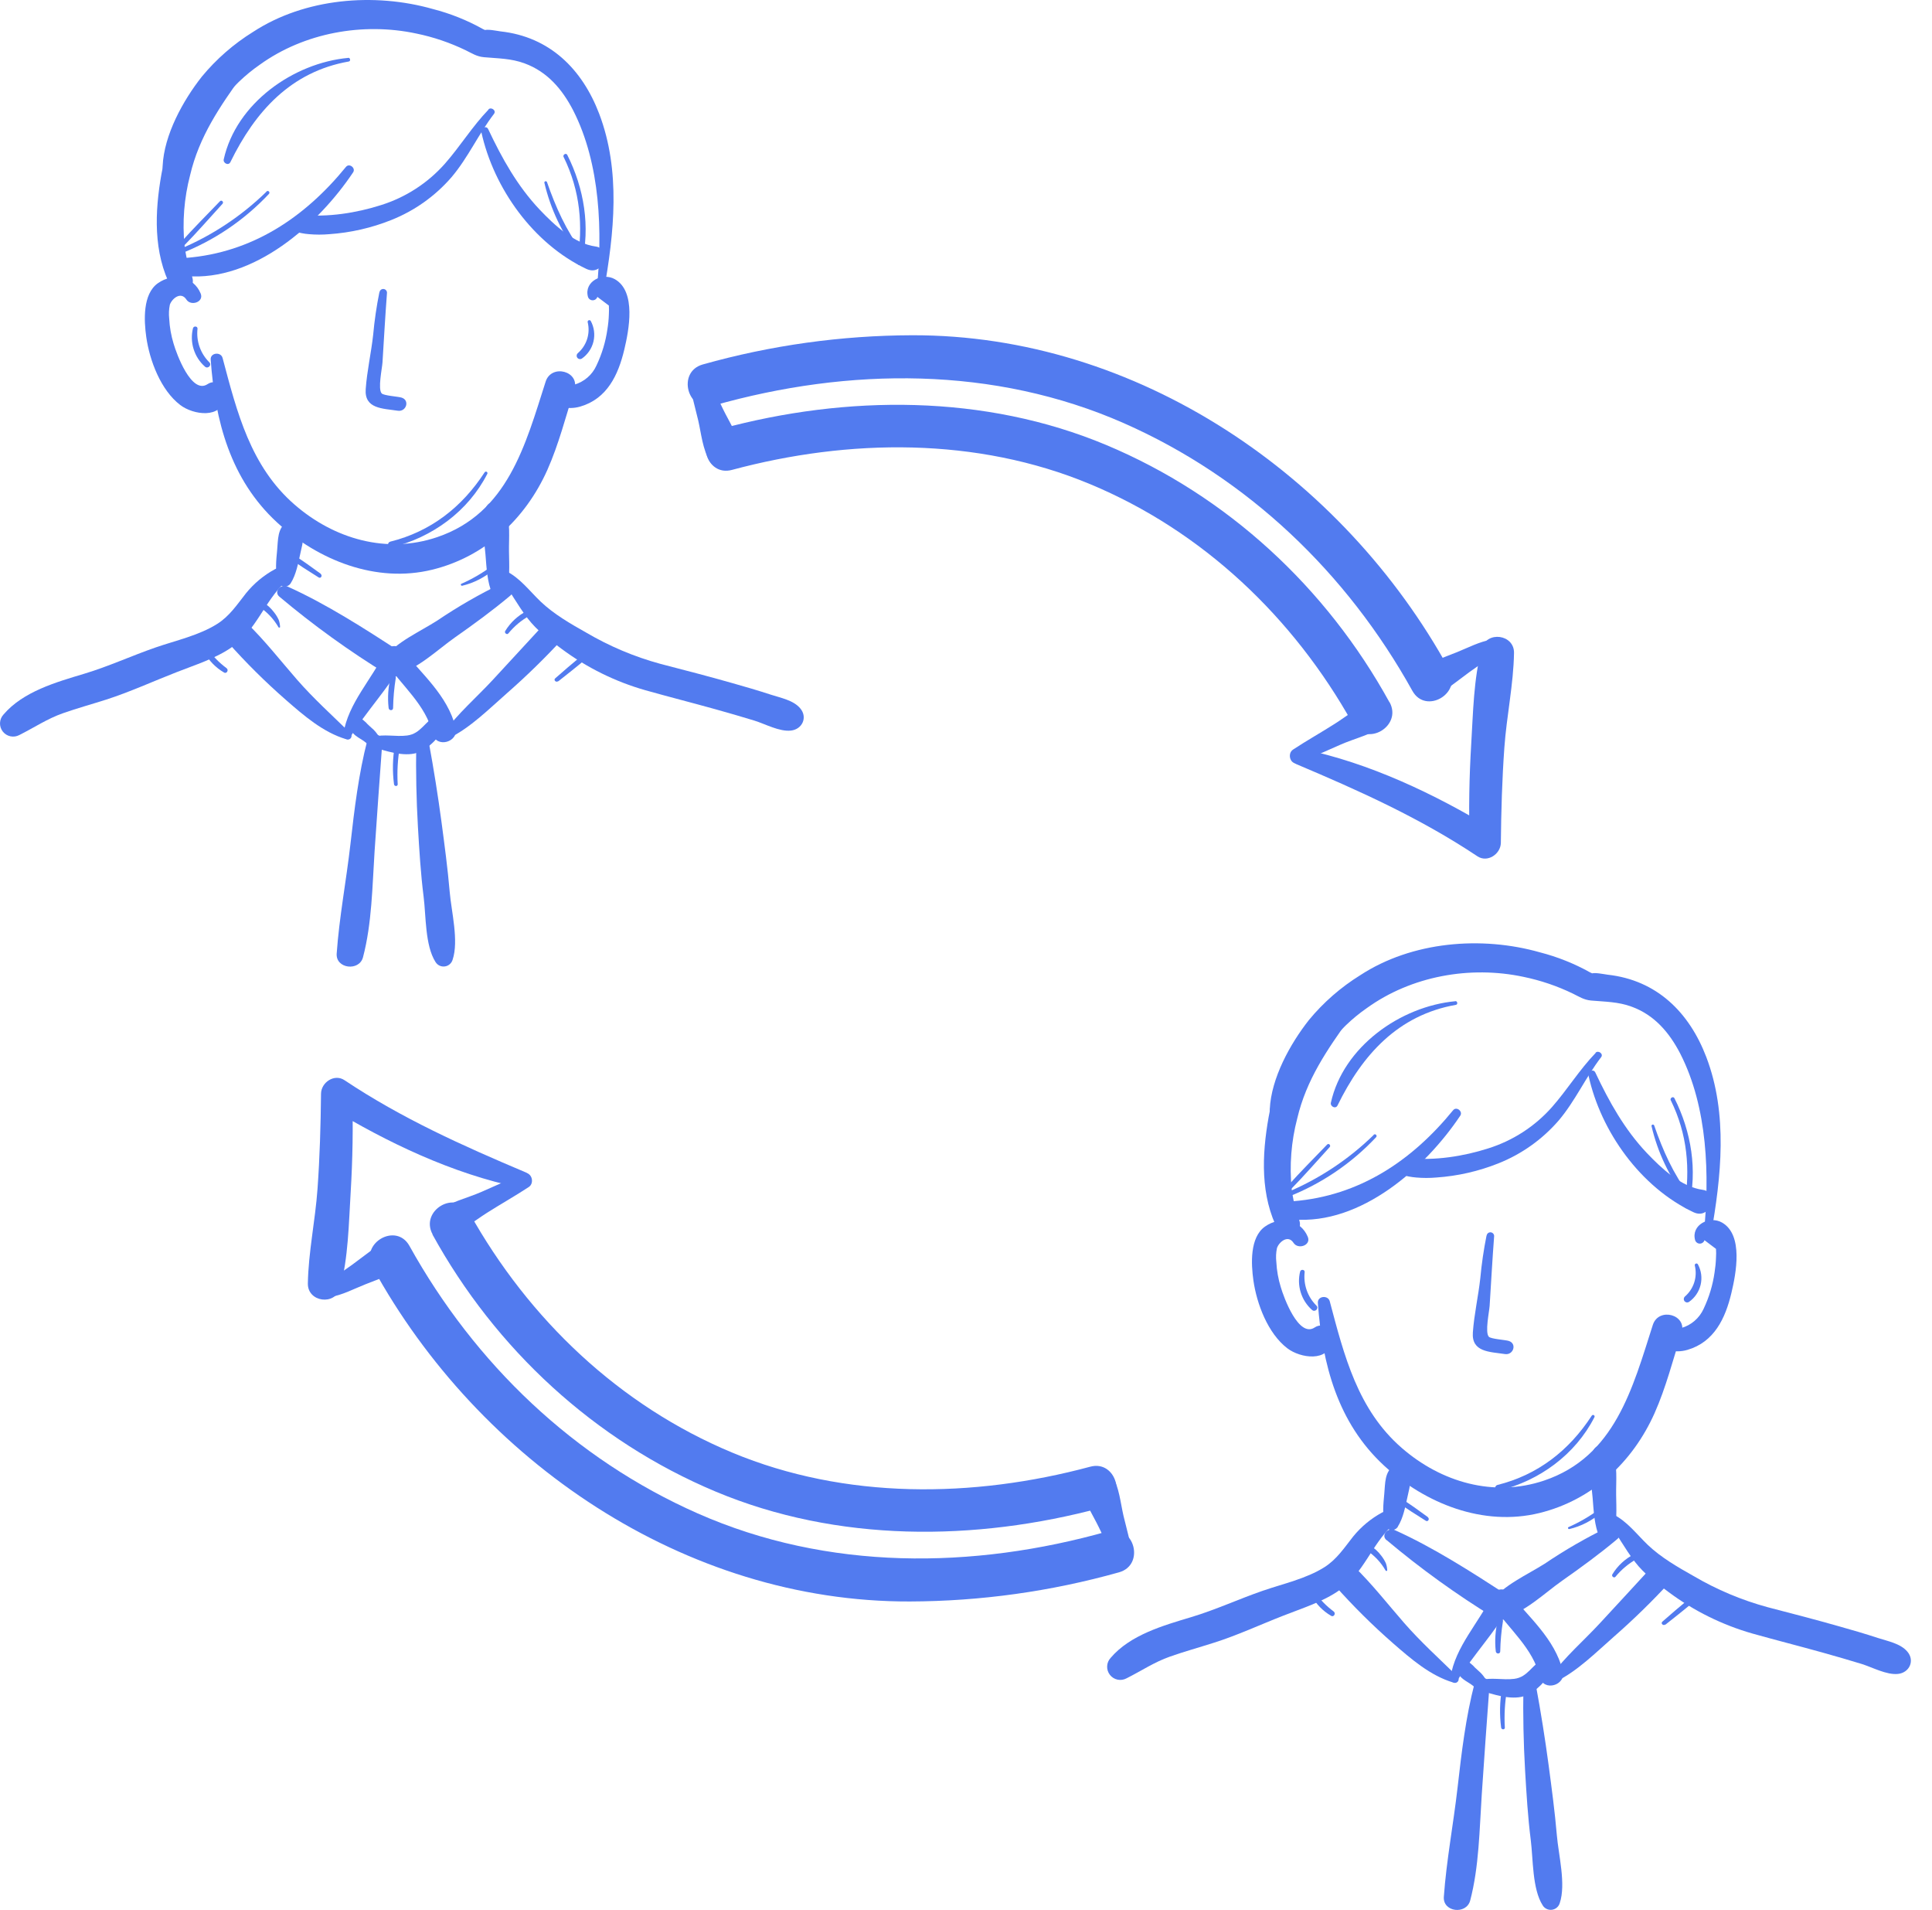 <?xml version="1.0" encoding="UTF-8"?> <svg xmlns="http://www.w3.org/2000/svg" width="86" height="85" viewBox="0 0 86 85" fill="none"> <path d="M24.233 8.138C24.505 9.3 25.022 10.391 25.75 11.336C25.823 11.431 25.991 11.303 25.916 11.207C25.197 10.257 24.739 9.224 24.349 8.105C24.344 8.091 24.334 8.079 24.32 8.072C24.306 8.065 24.29 8.063 24.275 8.067C24.26 8.072 24.248 8.081 24.239 8.094C24.232 8.108 24.229 8.123 24.232 8.138H24.233Z" fill="#527BEF"></path> <path d="M25.091 6.99C25.828 8.494 25.964 10.038 25.699 11.676C25.677 11.802 25.865 11.859 25.893 11.729C26.286 10.098 26.001 8.381 25.252 6.896C25.199 6.788 25.04 6.882 25.087 6.99H25.091Z" fill="#527BEF"></path> <path d="M11.862 8.53C10.74 9.625 9.421 10.496 7.974 11.099C7.868 11.144 7.944 11.326 8.052 11.285C9.539 10.701 10.878 9.794 11.971 8.63C11.978 8.622 11.984 8.614 11.988 8.605C11.992 8.595 11.993 8.585 11.993 8.575C11.993 8.565 11.991 8.555 11.987 8.546C11.983 8.537 11.978 8.528 11.97 8.521C11.963 8.514 11.955 8.508 11.945 8.505C11.936 8.501 11.926 8.499 11.916 8.499C11.906 8.499 11.896 8.501 11.886 8.505C11.877 8.509 11.869 8.515 11.862 8.522V8.53Z" fill="#527BEF"></path> <path d="M9.792 8.955C9.205 9.567 8.602 10.166 8.038 10.799C7.952 10.896 8.089 11.036 8.181 10.943C8.775 10.337 9.334 9.695 9.905 9.069C9.975 8.993 9.863 8.88 9.792 8.955Z" fill="#527BEF"></path> <path d="M12.467 27.892C12.462 27.788 12.442 27.686 12.407 27.588C12.353 27.47 12.285 27.358 12.204 27.256C12.059 27.059 11.874 26.895 11.662 26.773C11.632 26.756 11.596 26.751 11.562 26.759C11.528 26.768 11.499 26.79 11.482 26.82C11.464 26.851 11.459 26.886 11.468 26.92C11.477 26.954 11.499 26.983 11.529 27C11.888 27.232 12.185 27.546 12.397 27.916C12.414 27.945 12.472 27.936 12.467 27.898V27.892Z" fill="#527BEF"></path> <path d="M10.08 29.732C9.766 29.5 9.49 29.22 9.264 28.902C9.184 28.801 9.048 28.928 9.098 29.031C9.301 29.404 9.602 29.714 9.969 29.927C10.09 30.005 10.198 29.815 10.082 29.735L10.08 29.732Z" fill="#527BEF"></path> <path d="M22.628 28.19C22.892 27.867 23.216 27.597 23.582 27.395C23.718 27.317 23.599 27.12 23.461 27.186C23.06 27.388 22.723 27.698 22.49 28.082C22.437 28.165 22.565 28.268 22.628 28.19Z" fill="#527BEF"></path> <path d="M24.849 30.322C25.243 30.012 25.636 29.703 26.019 29.381C26.132 29.289 25.971 29.131 25.853 29.216C25.467 29.532 25.092 29.859 24.715 30.188C24.625 30.266 24.753 30.387 24.843 30.316L24.849 30.322Z" fill="#527BEF"></path> <path d="M17.498 31.509C17.506 31.058 17.546 30.609 17.619 30.165C17.639 30.022 17.434 29.956 17.395 30.103C17.279 30.562 17.246 31.038 17.299 31.509C17.31 31.633 17.498 31.64 17.498 31.509Z" fill="#527BEF"></path> <path d="M14.276 25.535C13.866 25.241 13.456 24.928 13.022 24.674C12.925 24.618 12.806 24.76 12.899 24.84C13.305 25.154 13.752 25.424 14.185 25.698C14.284 25.761 14.367 25.61 14.276 25.544V25.535Z" fill="#527BEF"></path> <path d="M20.574 26.068C21.099 25.943 21.585 25.692 21.991 25.338C22.064 25.273 21.965 25.14 21.883 25.2C21.465 25.509 21.014 25.771 20.538 25.98C20.486 26.003 20.523 26.079 20.574 26.068Z" fill="#527BEF"></path> <path d="M17.703 34.896C17.671 34.341 17.703 33.784 17.797 33.236C17.822 33.092 17.6 33.029 17.575 33.175C17.476 33.745 17.464 34.328 17.539 34.902C17.552 35.004 17.704 35.008 17.704 34.902L17.703 34.896Z" fill="#527BEF"></path> <path d="M21.571 21.023C20.565 22.57 19.175 23.657 17.369 24.106C17.353 24.111 17.337 24.119 17.324 24.129C17.31 24.139 17.299 24.152 17.291 24.167C17.282 24.182 17.277 24.198 17.274 24.215C17.272 24.232 17.273 24.249 17.278 24.266C17.282 24.282 17.29 24.297 17.3 24.311C17.311 24.325 17.324 24.336 17.339 24.344C17.354 24.353 17.37 24.358 17.387 24.36C17.404 24.363 17.421 24.361 17.437 24.357C19.236 23.922 20.841 22.754 21.69 21.091C21.699 21.075 21.702 21.057 21.697 21.039C21.692 21.021 21.68 21.007 21.665 20.997C21.649 20.988 21.63 20.986 21.612 20.991C21.595 20.996 21.58 21.007 21.571 21.023Z" fill="#527BEF"></path> <path d="M73.516 50.12C73.788 51.282 74.305 52.372 75.033 53.318C75.106 53.412 75.274 53.285 75.199 53.188C74.481 52.239 74.023 51.205 73.633 50.087C73.627 50.072 73.617 50.061 73.603 50.054C73.589 50.047 73.573 50.045 73.558 50.049C73.544 50.053 73.531 50.063 73.523 50.076C73.515 50.089 73.512 50.105 73.515 50.12H73.516Z" fill="#527BEF"></path> <path d="M74.375 48.972C75.111 50.475 75.248 52.02 74.982 53.658C74.96 53.784 75.148 53.84 75.176 53.711C75.569 52.08 75.284 50.362 74.536 48.877C74.483 48.769 74.323 48.864 74.37 48.972H74.375Z" fill="#527BEF"></path> <path d="M61.145 50.512C60.023 51.606 58.704 52.478 57.257 53.08C57.151 53.125 57.227 53.308 57.335 53.266C58.822 52.683 60.161 51.776 61.254 50.611C61.269 50.597 61.277 50.577 61.276 50.557C61.276 50.536 61.268 50.517 61.254 50.503C61.239 50.488 61.219 50.48 61.199 50.48C61.179 50.481 61.159 50.489 61.145 50.503V50.512Z" fill="#527BEF"></path> <path d="M59.075 50.937C58.488 51.549 57.885 52.148 57.321 52.78C57.235 52.878 57.373 53.017 57.464 52.925C58.058 52.319 58.617 51.677 59.188 51.051C59.258 50.975 59.147 50.862 59.075 50.937Z" fill="#527BEF"></path> <path d="M61.75 69.873C61.745 69.77 61.725 69.667 61.69 69.57C61.636 69.451 61.568 69.34 61.488 69.238C61.342 69.041 61.158 68.876 60.945 68.755C60.915 68.737 60.879 68.732 60.845 68.741C60.812 68.75 60.783 68.772 60.765 68.802C60.747 68.832 60.742 68.868 60.751 68.902C60.76 68.936 60.782 68.965 60.812 68.982C61.171 69.213 61.469 69.527 61.68 69.898C61.697 69.926 61.755 69.918 61.75 69.88V69.873Z" fill="#527BEF"></path> <path d="M59.362 71.713C59.048 71.481 58.773 71.201 58.546 70.884C58.466 70.782 58.33 70.91 58.38 71.013C58.583 71.386 58.884 71.696 59.251 71.909C59.372 71.987 59.48 71.796 59.364 71.717L59.362 71.713Z" fill="#527BEF"></path> <path d="M71.91 70.172C72.175 69.849 72.499 69.579 72.864 69.377C73 69.299 72.881 69.102 72.743 69.168C72.342 69.37 72.005 69.68 71.772 70.064C71.719 70.147 71.847 70.25 71.91 70.172Z" fill="#527BEF"></path> <path d="M74.133 72.304C74.526 71.994 74.919 71.685 75.302 71.363C75.415 71.27 75.254 71.113 75.137 71.197C74.75 71.514 74.375 71.841 73.998 72.17C73.909 72.248 74.036 72.369 74.126 72.297L74.133 72.304Z" fill="#527BEF"></path> <path d="M66.781 73.49C66.79 73.04 66.83 72.591 66.902 72.146C66.922 72.004 66.718 71.937 66.678 72.085C66.562 72.544 66.53 73.02 66.582 73.49C66.593 73.615 66.781 73.622 66.781 73.49Z" fill="#527BEF"></path> <path d="M63.559 67.517C63.149 67.223 62.739 66.91 62.305 66.656C62.209 66.599 62.089 66.742 62.182 66.822C62.589 67.135 63.035 67.406 63.468 67.68C63.568 67.743 63.651 67.592 63.559 67.525V67.517Z" fill="#527BEF"></path> <path d="M69.857 68.049C70.382 67.925 70.868 67.674 71.274 67.319C71.347 67.255 71.248 67.122 71.166 67.182C70.748 67.491 70.297 67.752 69.821 67.962C69.769 67.985 69.806 68.061 69.857 68.049Z" fill="#527BEF"></path> <path d="M66.985 76.877C66.953 76.322 66.985 75.766 67.08 75.218C67.105 75.074 66.882 75.01 66.857 75.156C66.758 75.727 66.746 76.31 66.821 76.884C66.834 76.985 66.987 76.99 66.987 76.884L66.985 76.877Z" fill="#527BEF"></path> <path d="M70.853 63.005C69.847 64.552 68.457 65.638 66.651 66.088C66.618 66.097 66.59 66.119 66.573 66.149C66.556 66.179 66.551 66.214 66.56 66.247C66.569 66.281 66.591 66.309 66.621 66.326C66.651 66.343 66.686 66.348 66.719 66.339C68.518 65.904 70.123 64.736 70.972 63.073C70.977 63.065 70.98 63.056 70.981 63.047C70.982 63.039 70.981 63.029 70.979 63.021C70.977 63.012 70.972 63.004 70.967 62.997C70.961 62.99 70.954 62.984 70.947 62.979C70.939 62.975 70.93 62.972 70.921 62.971C70.912 62.97 70.903 62.97 70.894 62.973C70.886 62.975 70.878 62.979 70.871 62.985C70.863 62.99 70.857 62.997 70.853 63.005Z" fill="#527BEF"></path> <path d="M15.503 2.576C13.057 2.802 10.513 4.597 9.959 7.093C9.922 7.259 10.169 7.388 10.254 7.217C11.354 4.967 12.944 3.192 15.526 2.737C15.617 2.722 15.597 2.571 15.503 2.571V2.576Z" fill="#527BEF"></path> <path d="M8.593 14.598C8.515 14.906 8.523 15.229 8.617 15.532C8.71 15.835 8.885 16.107 9.123 16.317C9.254 16.433 9.443 16.249 9.317 16.123C9.122 15.93 8.974 15.695 8.883 15.437C8.792 15.178 8.761 14.902 8.792 14.63C8.802 14.515 8.626 14.494 8.593 14.603V14.598Z" fill="#527BEF"></path> <path d="M26.16 14.339C26.221 14.589 26.212 14.851 26.133 15.096C26.053 15.341 25.908 15.558 25.712 15.725C25.686 15.751 25.671 15.785 25.668 15.822C25.666 15.858 25.677 15.895 25.699 15.924C25.722 15.953 25.754 15.973 25.79 15.98C25.826 15.987 25.863 15.981 25.895 15.962C26.157 15.781 26.343 15.51 26.417 15.2C26.491 14.89 26.448 14.563 26.296 14.283C26.287 14.268 26.272 14.257 26.256 14.252C26.239 14.246 26.22 14.247 26.204 14.254C26.188 14.26 26.174 14.273 26.166 14.288C26.158 14.304 26.156 14.322 26.16 14.339Z" fill="#527BEF"></path> <path d="M16.888 13.005C16.761 13.631 16.669 14.263 16.611 14.899C16.523 15.702 16.335 16.517 16.279 17.318C16.216 18.197 17.029 18.177 17.709 18.279C18.086 18.335 18.253 17.811 17.875 17.695C17.721 17.646 17.089 17.61 16.991 17.509C16.81 17.321 17.009 16.392 17.026 16.13C17.09 15.103 17.147 14.077 17.225 13.05C17.231 13.006 17.219 12.961 17.192 12.926C17.165 12.891 17.125 12.868 17.081 12.862C17.037 12.856 16.993 12.868 16.957 12.895C16.922 12.921 16.899 12.961 16.893 13.005H16.888Z" fill="#527BEF"></path> <path d="M64.786 44.558C62.34 44.784 59.796 46.581 59.242 49.075C59.205 49.241 59.453 49.37 59.537 49.199C60.638 46.949 62.227 45.174 64.809 44.719C64.9 44.704 64.88 44.553 64.786 44.553V44.558Z" fill="#527BEF"></path> <path d="M57.876 56.58C57.797 56.888 57.805 57.211 57.899 57.514C57.992 57.817 58.167 58.089 58.405 58.299C58.536 58.415 58.725 58.231 58.599 58.105C58.404 57.912 58.256 57.677 58.165 57.419C58.075 57.16 58.044 56.884 58.075 56.612C58.085 56.497 57.909 56.476 57.876 56.585V56.58Z" fill="#527BEF"></path> <path d="M75.442 56.321C75.503 56.571 75.494 56.833 75.415 57.077C75.336 57.322 75.19 57.54 74.994 57.707C74.968 57.733 74.953 57.767 74.951 57.803C74.948 57.84 74.959 57.876 74.981 57.905C75.004 57.934 75.036 57.954 75.072 57.961C75.108 57.968 75.145 57.962 75.177 57.944C75.439 57.763 75.625 57.491 75.7 57.181C75.774 56.871 75.731 56.545 75.578 56.265C75.569 56.25 75.555 56.238 75.538 56.233C75.521 56.228 75.503 56.228 75.486 56.235C75.47 56.242 75.457 56.254 75.448 56.27C75.44 56.286 75.438 56.304 75.442 56.321Z" fill="#527BEF"></path> <path d="M66.171 54.987C66.045 55.613 65.952 56.245 65.894 56.88C65.806 57.684 65.618 58.498 65.562 59.3C65.499 60.179 66.312 60.159 66.992 60.261C67.369 60.317 67.537 59.793 67.158 59.676C67.004 59.628 66.37 59.592 66.274 59.491C66.093 59.303 66.292 58.374 66.309 58.112C66.374 57.084 66.43 56.059 66.508 55.032C66.511 55.01 66.509 54.988 66.504 54.967C66.498 54.945 66.488 54.925 66.475 54.908C66.462 54.891 66.445 54.876 66.426 54.865C66.407 54.854 66.386 54.846 66.364 54.843C66.343 54.841 66.32 54.842 66.299 54.848C66.278 54.853 66.258 54.863 66.24 54.876C66.223 54.89 66.208 54.906 66.197 54.925C66.186 54.944 66.179 54.965 66.176 54.987H66.171Z" fill="#527BEF"></path> <path d="M64.509 29.793C59.78 21.164 50.612 14.89 40.598 14.92C37.448 14.929 34.314 15.366 31.282 16.22C30.108 16.551 30.607 18.377 31.78 18.045C37.785 16.344 44.254 16.289 50.033 18.836C55.542 21.267 59.958 25.502 62.87 30.745C63.464 31.814 65.097 30.86 64.509 29.788V29.793Z" fill="#527BEF"></path> <path d="M61.849 31.252C59.042 26.149 54.63 22.06 49.238 19.802C43.829 17.539 37.701 17.57 32.086 19.087C30.907 19.404 31.407 21.234 32.584 20.912C37.797 19.512 43.482 19.447 48.513 21.541C53.544 23.635 57.575 27.478 60.215 32.206C60.811 33.273 62.442 32.319 61.853 31.247L61.849 31.252Z" fill="#527BEF"></path> <path d="M30.738 16.95C30.752 17.552 30.946 18.128 31.08 18.71C31.215 19.293 31.274 19.989 31.593 20.52C31.946 21.11 33.048 20.912 32.975 20.145C32.914 19.512 32.587 18.984 32.297 18.43C32.006 17.875 31.782 17.268 31.425 16.77C31.226 16.49 30.73 16.566 30.738 16.956V16.95Z" fill="#527BEF"></path> <path d="M57.682 33.998C60.503 35.189 63.211 36.406 65.765 38.108C66.213 38.407 66.802 38.008 66.808 37.509C66.823 36.095 66.863 34.688 66.964 33.273C67.066 31.857 67.371 30.452 67.394 29.058C67.407 28.228 66.173 28.062 65.957 28.864C65.594 30.206 65.574 31.726 65.489 33.11C65.401 34.575 65.373 36.041 65.421 37.509L66.465 36.91C63.86 35.335 60.959 33.951 57.972 33.334C57.592 33.255 57.282 33.832 57.689 33.998H57.682Z" fill="#527BEF"></path> <path d="M57.806 33.946C58.429 33.696 59.038 33.417 59.654 33.147C60.318 32.853 61.081 32.69 61.672 32.256C62.181 31.881 61.909 30.907 61.204 31.147C60.54 31.374 60.014 31.831 59.423 32.207C58.806 32.601 58.169 32.956 57.558 33.359C57.273 33.547 57.449 34.089 57.806 33.946Z" fill="#527BEF"></path> <path d="M66.421 28.462C65.866 28.545 65.342 28.831 64.824 29.036C64.307 29.242 63.777 29.438 63.263 29.66C62.397 30.037 63.208 31.494 64.011 30.941C64.491 30.609 64.949 30.248 65.42 29.902C65.848 29.589 66.331 29.312 66.678 28.907C66.717 28.865 66.741 28.812 66.747 28.755C66.753 28.698 66.741 28.641 66.712 28.591C66.684 28.542 66.64 28.503 66.587 28.48C66.535 28.458 66.476 28.453 66.421 28.465V28.462Z" fill="#527BEF"></path> <path d="M16.586 56.399C21.316 65.028 30.483 71.302 40.498 71.272C43.647 71.263 46.781 70.826 49.813 69.974C50.986 69.642 50.489 67.817 49.316 68.149C43.31 69.848 36.842 69.905 31.063 67.356C25.554 64.925 21.138 60.69 18.226 55.447C17.632 54.378 15.999 55.332 16.586 56.404V56.399Z" fill="#527BEF"></path> <path d="M19.246 54.932C22.054 60.036 26.466 64.123 31.857 66.382C37.273 68.65 43.4 68.61 49.025 67.1C50.203 66.785 49.702 64.953 48.527 65.275C43.314 66.675 37.627 66.742 32.597 64.648C27.568 62.554 23.537 58.709 20.897 53.983C20.302 52.914 18.669 53.868 19.26 54.941L19.246 54.932Z" fill="#527BEF"></path> <path d="M50.357 69.234C50.344 68.632 50.15 68.056 50.014 67.474C49.878 66.891 49.82 66.189 49.508 65.663C49.154 65.074 48.053 65.273 48.126 66.038C48.187 66.672 48.514 67.2 48.804 67.754C49.095 68.308 49.319 68.916 49.675 69.413C49.874 69.696 50.371 69.618 50.362 69.228L50.357 69.234Z" fill="#527BEF"></path> <path d="M23.416 52.181C20.596 50.99 17.886 49.775 15.334 48.072C14.884 47.772 14.297 48.17 14.29 48.672C14.275 50.084 14.235 51.492 14.134 52.908C14.033 54.323 13.727 55.729 13.704 57.123C13.691 57.952 14.924 58.118 15.141 57.317C15.505 55.974 15.524 54.453 15.609 53.071C15.697 51.604 15.725 50.138 15.677 48.672L14.633 49.269C17.239 50.849 20.134 52.233 23.133 52.855C23.513 52.933 23.823 52.357 23.416 52.181Z" fill="#527BEF"></path> <path d="M23.291 52.239C22.667 52.488 22.058 52.769 21.442 53.039C20.779 53.331 20.015 53.494 19.425 53.928C18.915 54.305 19.188 55.278 19.893 55.038C20.556 54.81 21.082 54.353 21.673 53.978C22.291 53.585 22.928 53.228 23.538 52.827C23.824 52.638 23.648 52.095 23.291 52.239Z" fill="#527BEF"></path> <path d="M14.674 57.727C15.23 57.644 15.752 57.358 16.272 57.154C16.791 56.95 17.319 56.753 17.833 56.529C18.699 56.152 17.886 54.703 17.085 55.248C16.605 55.579 16.146 55.943 15.676 56.286C15.248 56.602 14.765 56.879 14.417 57.282C14.378 57.324 14.354 57.377 14.347 57.434C14.341 57.491 14.353 57.548 14.382 57.598C14.411 57.647 14.455 57.686 14.507 57.709C14.56 57.731 14.618 57.736 14.674 57.723V57.727Z" fill="#527BEF"></path> <path d="M12.436 26.554C13.948 27.826 15.553 28.983 17.238 30.015C17.877 30.412 18.449 29.416 17.824 29.012C16.226 27.976 14.528 26.879 12.788 26.098C12.512 25.975 12.165 26.32 12.436 26.554Z" fill="#527BEF"></path> <path d="M22.31 25.977C21.327 26.453 20.379 26.999 19.474 27.611C18.688 28.117 17.649 28.56 17.078 29.307C16.799 29.67 17.257 30.093 17.622 30.015C18.552 29.818 19.484 28.905 20.254 28.366C21.094 27.777 21.932 27.166 22.717 26.506C23.03 26.242 22.63 25.831 22.308 25.977H22.31Z" fill="#527BEF"></path> <path d="M15.591 32.803C16.321 31.642 17.279 30.636 17.959 29.448H17.151C17.866 30.505 18.966 31.366 19.26 32.654C19.411 33.318 20.446 33.035 20.28 32.373C19.922 30.945 18.767 29.991 17.881 28.889C17.831 28.839 17.77 28.801 17.702 28.778C17.635 28.755 17.564 28.748 17.493 28.757C17.423 28.766 17.355 28.791 17.296 28.829C17.237 28.869 17.187 28.921 17.151 28.982C16.567 30.226 15.492 31.288 15.281 32.679C15.27 32.718 15.273 32.759 15.291 32.796C15.308 32.833 15.339 32.861 15.376 32.877C15.413 32.893 15.455 32.894 15.494 32.881C15.532 32.868 15.564 32.842 15.584 32.806L15.591 32.803Z" fill="#527BEF"></path> <path d="M19.973 32.858C20.927 32.398 21.775 31.544 22.565 30.852C23.437 30.087 24.268 29.276 25.054 28.422C25.509 27.925 24.77 27.183 24.312 27.681C23.527 28.537 22.737 29.388 21.951 30.241C21.227 31.026 20.365 31.763 19.742 32.631C19.638 32.778 19.835 32.923 19.97 32.858H19.973Z" fill="#527BEF"></path> <path d="M15.58 32.614C14.785 31.834 13.963 31.096 13.228 30.254C12.493 29.413 11.783 28.497 10.975 27.717C10.414 27.175 9.614 27.991 10.126 28.567C10.936 29.481 11.804 30.343 12.724 31.147C13.525 31.846 14.383 32.594 15.414 32.899C15.451 32.916 15.494 32.919 15.533 32.906C15.572 32.894 15.605 32.867 15.626 32.832C15.646 32.796 15.653 32.754 15.645 32.714C15.636 32.674 15.613 32.638 15.58 32.614Z" fill="#527BEF"></path> <path d="M12.24 25.331C11.745 25.599 11.307 25.962 10.952 26.4C10.559 26.898 10.22 27.419 9.671 27.765C8.858 28.28 7.823 28.504 6.922 28.816C5.853 29.186 4.834 29.659 3.747 29.985C2.503 30.359 1.031 30.774 0.156 31.799C0.062 31.901 0.007 32.032 0.001 32.17C-0.006 32.308 0.037 32.444 0.122 32.554C0.206 32.663 0.327 32.739 0.462 32.768C0.597 32.797 0.738 32.777 0.86 32.712C1.524 32.38 2.101 31.987 2.803 31.741C3.439 31.517 4.087 31.34 4.73 31.134C5.787 30.794 6.805 30.326 7.841 29.922C8.681 29.591 9.613 29.305 10.353 28.779C11.423 28.021 11.759 26.788 12.686 25.91C12.993 25.62 12.6 25.124 12.24 25.331Z" fill="#527BEF"></path> <path d="M22.258 25.658C22.681 26.272 23.044 26.942 23.497 27.531C23.912 28.071 24.46 28.479 25.004 28.881C26.123 29.712 27.383 30.335 28.724 30.717C29.756 31.008 30.795 31.272 31.827 31.559C32.415 31.725 33 31.89 33.581 32.07C34.066 32.221 34.693 32.568 35.202 32.514C35.712 32.461 35.964 31.922 35.617 31.519C35.312 31.16 34.749 31.058 34.315 30.916C33.747 30.731 33.176 30.563 32.602 30.402C31.537 30.098 30.463 29.821 29.391 29.543C28.238 29.228 27.131 28.762 26.101 28.157C25.399 27.762 24.659 27.336 24.071 26.778C23.573 26.303 23.144 25.714 22.513 25.407C22.36 25.333 22.143 25.497 22.258 25.663V25.658Z" fill="#527BEF"></path> <path d="M16.867 32.785C16.779 32.631 16.664 32.494 16.527 32.382C16.473 32.332 16.416 32.284 16.361 32.229C16.335 32.202 16.312 32.174 16.285 32.148C16.259 32.121 16.119 32.005 16.172 32.05C16.117 31.997 16.046 31.964 15.97 31.954C15.895 31.944 15.818 31.959 15.751 31.995C15.684 32.033 15.632 32.092 15.602 32.163C15.572 32.234 15.566 32.312 15.585 32.387C15.704 32.81 16.154 32.861 16.386 33.15C16.438 33.201 16.507 33.232 16.579 33.236C16.652 33.241 16.724 33.218 16.781 33.173C16.838 33.129 16.878 33.065 16.892 32.993C16.907 32.922 16.895 32.848 16.859 32.785H16.867Z" fill="#527BEF"></path> <path d="M16.581 33.239C17.16 33.419 17.953 33.689 18.557 33.507C19.055 33.359 19.644 32.725 19.85 32.267C19.881 32.209 19.893 32.142 19.884 32.076C19.874 32.01 19.843 31.949 19.796 31.902C19.749 31.855 19.689 31.825 19.623 31.815C19.557 31.806 19.49 31.817 19.432 31.849C18.914 32.088 18.74 32.655 18.122 32.733C17.603 32.8 17.09 32.651 16.581 32.8C16.534 32.815 16.493 32.844 16.465 32.883C16.436 32.923 16.42 32.971 16.42 33.02C16.42 33.069 16.436 33.116 16.465 33.156C16.493 33.195 16.534 33.225 16.581 33.239Z" fill="#527BEF"></path> <path d="M16.358 32.921C15.961 34.449 15.777 36.006 15.599 37.567C15.415 39.187 15.101 40.815 14.987 42.438C14.94 43.116 15.991 43.237 16.158 42.603C16.557 41.09 16.572 39.439 16.674 37.886C16.781 36.261 16.902 34.639 17.02 33.014C17.046 32.631 16.45 32.561 16.356 32.924L16.358 32.921Z" fill="#527BEF"></path> <path d="M18.528 33.118C18.508 34.344 18.533 35.569 18.603 36.794C18.664 37.833 18.726 38.878 18.857 39.91C18.965 40.758 18.918 42.084 19.388 42.816C19.43 42.884 19.492 42.939 19.565 42.974C19.638 43.008 19.719 43.021 19.799 43.01C19.879 43 19.954 42.967 20.016 42.914C20.077 42.862 20.122 42.793 20.146 42.716C20.431 41.873 20.09 40.559 20.017 39.686C19.929 38.651 19.789 37.614 19.653 36.585C19.494 35.399 19.306 34.218 19.089 33.042C19.028 32.718 18.533 32.806 18.528 33.118Z" fill="#527BEF"></path> <path d="M12.94 25.957C13.182 25.573 13.272 25.069 13.37 24.629C13.469 24.158 13.637 23.688 13.293 23.293C13.226 23.226 13.139 23.183 13.044 23.171C12.95 23.159 12.855 23.178 12.772 23.225C12.344 23.514 12.381 24.015 12.336 24.49C12.294 24.938 12.238 25.447 12.373 25.882C12.39 25.939 12.424 25.991 12.47 26.029C12.517 26.068 12.573 26.093 12.632 26.101C12.692 26.109 12.753 26.099 12.807 26.074C12.862 26.048 12.908 26.008 12.94 25.957Z" fill="#527BEF"></path> <path d="M22.519 26.38C22.713 25.802 22.665 25.145 22.657 24.543C22.648 23.941 22.73 23.237 22.509 22.666C22.343 22.248 21.739 22.19 21.6 22.666C21.415 23.292 21.556 24.032 21.61 24.677C21.659 25.28 21.683 25.898 21.922 26.458C22.043 26.736 22.439 26.624 22.519 26.38Z" fill="#527BEF"></path> <path d="M9.379 16.002C9.571 18.727 10.256 21.335 12.327 23.245C14.164 24.938 16.746 25.965 19.238 25.354C21.588 24.779 23.387 23.099 24.364 20.916C24.875 19.77 25.186 18.529 25.567 17.338C25.828 16.521 24.547 16.176 24.288 16.985C23.389 19.794 22.602 22.844 19.454 23.907C17.209 24.666 14.869 23.985 13.114 22.459C11.148 20.751 10.55 18.347 9.908 15.931C9.832 15.644 9.357 15.692 9.379 16.002Z" fill="#527BEF"></path> <path d="M26.873 12.995C27.338 10.38 27.64 7.602 26.671 5.06C25.911 3.069 24.466 1.637 22.282 1.397C22.141 1.38 21.646 1.269 21.519 1.362C21.427 1.426 21.729 1.408 21.739 1.431C21.718 1.382 21.544 1.322 21.499 1.294C20.796 0.901 20.046 0.601 19.267 0.401C16.66 -0.339 13.57 -0.085 11.265 1.42C10.402 1.955 9.631 2.628 8.984 3.411C8.141 4.481 7.305 6.001 7.24 7.382C7.215 7.951 7.998 8.112 8.275 7.662C8.883 6.667 9.136 5.518 9.828 4.554C10.313 3.906 10.9 3.34 11.566 2.878C13.544 1.455 16.157 0.985 18.535 1.493C19.295 1.649 20.033 1.9 20.732 2.238C21.021 2.379 21.22 2.517 21.545 2.546C22.172 2.603 22.745 2.596 23.355 2.822C24.366 3.194 25.028 3.973 25.513 4.911C26.736 7.305 26.825 10.332 26.56 12.949C26.541 13.133 26.853 13.178 26.892 12.994L26.873 12.995Z" fill="#527BEF"></path> <path d="M21.426 5.875C21.977 8.389 23.749 10.853 26.099 11.966C26.874 12.332 27.237 11.069 26.517 10.971C25.548 10.84 24.673 10.012 24.028 9.335C23.032 8.283 22.347 7.051 21.731 5.747C21.647 5.57 21.39 5.699 21.428 5.875H21.426Z" fill="#527BEF"></path> <path d="M15.402 7.425C13.562 9.683 11.223 11.242 8.285 11.477C8.177 11.477 8.074 11.52 7.998 11.596C7.923 11.672 7.88 11.775 7.88 11.882C7.88 11.989 7.923 12.092 7.998 12.168C8.074 12.244 8.177 12.287 8.285 12.287C11.295 12.542 14.169 9.989 15.719 7.669C15.845 7.481 15.553 7.246 15.402 7.425Z" fill="#527BEF"></path> <path d="M21.75 4.873C21.025 5.623 20.491 6.504 19.807 7.282C19.044 8.145 18.06 8.783 16.961 9.127C15.883 9.474 14.572 9.683 13.43 9.557C12.908 9.501 12.912 10.321 13.43 10.377C13.54 10.399 13.651 10.414 13.762 10.422C14.059 10.448 14.358 10.448 14.655 10.422C15.602 10.357 16.533 10.145 17.414 9.793C18.449 9.382 19.37 8.728 20.099 7.886C20.833 7.022 21.299 5.966 21.991 5.065C22.104 4.919 21.863 4.742 21.739 4.871L21.75 4.873Z" fill="#527BEF"></path> <path d="M8.537 12.284C8.625 12.484 8.452 12.026 8.434 11.968C8.333 11.632 8.26 11.289 8.216 10.941C8.111 9.887 8.194 8.822 8.462 7.797C8.868 6.068 9.789 4.74 10.8 3.328C11.105 2.902 10.49 2.268 10.062 2.59C8.45 3.806 7.534 5.782 7.189 7.734C6.889 9.424 6.811 11.245 7.632 12.813C7.952 13.422 8.794 12.887 8.537 12.284Z" fill="#527BEF"></path> <path d="M8.932 13.062C8.612 12.292 7.708 12.124 7.027 12.605C6.347 13.087 6.407 14.265 6.511 15C6.659 16.042 7.155 17.363 8.024 18.025C8.6 18.465 9.861 18.657 10.016 17.693C10.084 17.278 9.659 16.815 9.239 17.096C8.524 17.57 7.86 15.753 7.727 15.294C7.617 14.933 7.551 14.56 7.532 14.184C7.509 13.976 7.518 13.767 7.56 13.563C7.648 13.297 8.049 12.949 8.297 13.331C8.497 13.641 9.09 13.443 8.932 13.062Z" fill="#527BEF"></path> <path d="M26.594 13.214L27.103 13.599C27.111 13.728 27.111 13.857 27.103 13.986C27.096 14.208 27.074 14.43 27.038 14.65C26.959 15.209 26.795 15.753 26.552 16.263C26.459 16.47 26.322 16.654 26.15 16.802C25.978 16.95 25.775 17.059 25.557 17.121C25.483 17.155 25.399 17.164 25.319 17.144C25.085 16.633 24.289 16.998 24.428 17.519C24.594 18.141 25.286 18.251 25.826 18.095C27.024 17.748 27.521 16.688 27.79 15.556C27.993 14.703 28.333 12.98 27.374 12.428C26.816 12.106 25.986 12.531 26.172 13.208C26.186 13.253 26.213 13.293 26.251 13.321C26.289 13.349 26.335 13.364 26.382 13.364C26.429 13.364 26.475 13.349 26.513 13.321C26.551 13.293 26.579 13.253 26.592 13.208L26.594 13.214Z" fill="#527BEF"></path> <path d="M61.719 68.536C63.231 69.808 64.836 70.965 66.521 71.997C67.16 72.394 67.733 71.398 67.107 71.001C65.509 69.966 63.812 68.869 62.071 68.088C61.795 67.965 61.449 68.31 61.719 68.544V68.536Z" fill="#527BEF"></path> <path d="M71.593 67.958C70.61 68.434 69.662 68.981 68.757 69.593C67.971 70.09 66.932 70.542 66.361 71.288C66.082 71.652 66.54 72.075 66.906 71.997C67.835 71.799 68.767 70.887 69.537 70.347C70.377 69.758 71.215 69.148 72 68.487C72.313 68.224 71.913 67.812 71.592 67.958H71.593Z" fill="#527BEF"></path> <path d="M64.874 74.785C65.604 73.623 66.562 72.618 67.242 71.43H66.434C67.149 72.487 68.249 73.348 68.543 74.635C68.694 75.299 69.73 75.017 69.564 74.355C69.205 72.926 68.05 71.972 67.164 70.87C67.114 70.82 67.053 70.782 66.986 70.76C66.918 70.737 66.847 70.729 66.776 70.738C66.706 70.747 66.638 70.772 66.579 70.811C66.52 70.85 66.47 70.902 66.434 70.963C65.85 72.208 64.775 73.27 64.564 74.66C64.553 74.699 64.556 74.741 64.574 74.778C64.591 74.814 64.622 74.843 64.659 74.859C64.697 74.874 64.738 74.876 64.777 74.863C64.815 74.85 64.847 74.823 64.868 74.788L64.874 74.785Z" fill="#527BEF"></path> <path d="M69.255 74.84C70.209 74.38 71.057 73.525 71.847 72.833C72.72 72.069 73.55 71.258 74.336 70.404C74.791 69.906 74.052 69.165 73.594 69.662C72.809 70.519 72.02 71.37 71.233 72.223C70.51 73.008 69.647 73.744 69.025 74.612C68.92 74.76 69.118 74.904 69.252 74.84H69.255Z" fill="#527BEF"></path> <path d="M64.862 74.596C64.067 73.816 63.246 73.077 62.511 72.236C61.776 71.395 61.065 70.479 60.257 69.699C59.696 69.156 58.897 69.973 59.408 70.549C60.218 71.463 61.086 72.325 62.006 73.129C62.808 73.827 63.666 74.576 64.696 74.881C64.734 74.898 64.776 74.9 64.815 74.888C64.854 74.875 64.887 74.849 64.908 74.813C64.928 74.778 64.935 74.736 64.927 74.696C64.918 74.656 64.895 74.62 64.862 74.596Z" fill="#527BEF"></path> <path d="M61.522 67.313C61.027 67.581 60.589 67.944 60.234 68.381C59.841 68.879 59.503 69.4 58.953 69.747C58.14 70.261 57.105 70.485 56.204 70.797C55.135 71.167 54.116 71.64 53.029 71.967C51.785 72.341 50.313 72.755 49.439 73.781C49.344 73.882 49.289 74.013 49.283 74.152C49.276 74.29 49.319 74.426 49.404 74.535C49.488 74.645 49.609 74.721 49.744 74.75C49.879 74.779 50.02 74.759 50.142 74.694C50.806 74.362 51.383 73.968 52.085 73.723C52.721 73.499 53.37 73.321 54.012 73.115C55.069 72.784 56.088 72.307 57.123 71.904C57.963 71.572 58.895 71.287 59.635 70.761C60.706 70.002 61.041 68.77 61.968 67.892C62.275 67.601 61.882 67.105 61.522 67.313Z" fill="#527BEF"></path> <path d="M71.541 67.639C71.964 68.253 72.327 68.924 72.78 69.513C73.195 70.052 73.743 70.46 74.287 70.862C75.406 71.694 76.666 72.316 78.007 72.699C79.04 72.989 80.078 73.253 81.11 73.54C81.698 73.706 82.284 73.872 82.864 74.051C83.349 74.202 83.976 74.549 84.486 74.496C84.995 74.443 85.247 73.903 84.9 73.5C84.595 73.142 84.032 73.039 83.598 72.898C83.03 72.712 82.459 72.544 81.885 72.384C80.82 72.08 79.746 71.803 78.674 71.524C77.521 71.21 76.415 70.744 75.384 70.138C74.682 69.743 73.942 69.317 73.355 68.76C72.857 68.285 72.427 67.696 71.796 67.389C71.644 67.314 71.426 67.478 71.541 67.644V67.639Z" fill="#527BEF"></path> <path d="M66.15 74.766C66.064 74.613 65.952 74.477 65.818 74.363C65.763 74.314 65.707 74.265 65.652 74.211C65.626 74.184 65.603 74.156 65.576 74.129C65.549 74.103 65.41 73.987 65.463 74.031C65.408 73.979 65.337 73.945 65.261 73.936C65.186 73.926 65.109 73.94 65.042 73.977C64.975 74.015 64.923 74.074 64.893 74.145C64.863 74.215 64.857 74.294 64.876 74.368C64.995 74.791 65.445 74.844 65.677 75.132C65.729 75.183 65.798 75.214 65.87 75.218C65.943 75.222 66.015 75.2 66.072 75.155C66.129 75.11 66.169 75.046 66.183 74.975C66.198 74.904 66.186 74.83 66.15 74.766Z" fill="#527BEF"></path> <path d="M65.863 75.221C66.442 75.4 67.235 75.671 67.839 75.488C68.337 75.341 68.926 74.707 69.132 74.249C69.163 74.19 69.175 74.123 69.166 74.058C69.156 73.992 69.126 73.931 69.079 73.884C69.032 73.837 68.971 73.807 68.905 73.797C68.839 73.787 68.772 73.799 68.714 73.831C68.196 74.07 68.022 74.637 67.405 74.715C66.885 74.781 66.373 74.632 65.863 74.781C65.816 74.796 65.776 74.826 65.747 74.865C65.718 74.905 65.702 74.952 65.702 75.001C65.702 75.05 65.718 75.098 65.747 75.138C65.776 75.177 65.816 75.206 65.863 75.221Z" fill="#527BEF"></path> <path d="M65.641 74.903C65.244 76.431 65.06 77.987 64.882 79.549C64.698 81.168 64.385 82.796 64.27 84.419C64.224 85.098 65.266 85.219 65.442 84.585C65.84 83.072 65.855 81.421 65.958 79.867C66.064 78.243 66.185 76.62 66.303 74.996C66.329 74.612 65.734 74.543 65.639 74.906L65.641 74.903Z" fill="#527BEF"></path> <path d="M67.811 75.1C67.791 76.327 67.816 77.552 67.886 78.775C67.947 79.814 68.009 80.86 68.14 81.892C68.248 82.74 68.203 84.066 68.671 84.797C68.713 84.866 68.775 84.921 68.848 84.955C68.921 84.99 69.002 85.002 69.082 84.992C69.162 84.981 69.237 84.948 69.299 84.896C69.361 84.844 69.406 84.775 69.429 84.698C69.715 83.855 69.373 82.541 69.3 81.668C69.212 80.632 69.072 79.595 68.936 78.566C68.777 77.379 68.589 76.198 68.372 75.024C68.311 74.692 67.816 74.788 67.811 75.1Z" fill="#527BEF"></path> <path d="M62.223 67.938C62.465 67.555 62.555 67.05 62.653 66.611C62.752 66.139 62.92 65.67 62.577 65.283C62.509 65.216 62.422 65.173 62.328 65.161C62.233 65.148 62.138 65.168 62.056 65.215C61.627 65.504 61.664 66.005 61.619 66.48C61.578 66.927 61.521 67.437 61.656 67.872C61.674 67.929 61.708 67.98 61.754 68.019C61.8 68.058 61.856 68.083 61.916 68.091C61.975 68.098 62.036 68.089 62.09 68.063C62.145 68.038 62.191 67.997 62.223 67.946V67.938Z" fill="#527BEF"></path> <path d="M71.802 68.361C71.996 67.784 71.948 67.127 71.94 66.525C71.931 65.922 72.013 65.219 71.792 64.648C71.626 64.23 71.022 64.171 70.883 64.648C70.699 65.273 70.84 66.013 70.893 66.659C70.943 67.261 70.966 67.88 71.205 68.439C71.326 68.718 71.722 68.605 71.802 68.361Z" fill="#527BEF"></path> <path d="M58.663 57.984C58.855 60.709 59.541 63.317 61.611 65.227C63.448 66.919 66.03 67.947 68.523 67.336C70.872 66.76 72.671 65.081 73.648 62.897C74.159 61.752 74.47 60.511 74.852 59.32C75.112 58.503 73.831 58.158 73.572 58.966C72.673 61.776 71.886 64.825 68.738 65.889C66.493 66.647 64.154 65.967 62.398 64.44C60.432 62.733 59.834 60.328 59.192 57.913C59.116 57.625 58.641 57.673 58.663 57.984Z" fill="#527BEF"></path> <path d="M76.156 54.977C76.62 52.362 76.922 49.584 75.953 47.042C75.193 45.051 73.748 43.619 71.564 43.378C71.423 43.362 70.929 43.25 70.801 43.343C70.71 43.408 71.011 43.39 71.022 43.413C71 43.363 70.826 43.303 70.781 43.275C70.079 42.883 69.328 42.583 68.549 42.383C65.942 41.642 62.852 41.896 60.548 43.401C59.684 43.937 58.913 44.609 58.266 45.393C57.423 46.463 56.587 47.983 56.522 49.364C56.497 49.933 57.28 50.094 57.557 49.644C58.165 48.648 58.419 47.5 59.111 46.536C59.596 45.887 60.182 45.321 60.848 44.86C62.826 43.436 65.439 42.967 67.817 43.474C68.578 43.631 69.316 43.881 70.014 44.219C70.303 44.361 70.502 44.498 70.827 44.528C71.455 44.584 72.027 44.578 72.638 44.804C73.648 45.175 74.31 45.955 74.795 46.893C76.018 49.287 76.107 52.314 75.842 54.931C75.824 55.115 76.136 55.16 76.174 54.975L76.156 54.977Z" fill="#527BEF"></path> <path d="M70.708 47.857C71.259 50.371 73.031 52.835 75.381 53.948C76.156 54.313 76.519 53.051 75.799 52.953C74.83 52.822 73.956 51.994 73.31 51.317C72.314 50.265 71.629 49.033 71.013 47.729C70.929 47.552 70.672 47.681 70.71 47.857H70.708Z" fill="#527BEF"></path> <path d="M64.685 49.407C62.845 51.665 60.507 53.223 57.568 53.459C57.461 53.459 57.358 53.501 57.282 53.577C57.206 53.653 57.163 53.756 57.163 53.864C57.163 53.971 57.206 54.074 57.282 54.15C57.358 54.226 57.461 54.269 57.568 54.269C60.578 54.524 63.452 51.97 65.002 49.651C65.128 49.463 64.836 49.227 64.685 49.407Z" fill="#527BEF"></path> <path d="M71.032 46.855C70.307 47.605 69.773 48.486 69.089 49.264C68.327 50.127 67.343 50.765 66.243 51.109C65.165 51.456 63.854 51.665 62.712 51.539C62.19 51.483 62.195 52.302 62.712 52.359C62.822 52.38 62.933 52.395 63.044 52.404C63.341 52.43 63.64 52.43 63.937 52.404C64.884 52.339 65.815 52.127 66.697 51.775C67.731 51.364 68.652 50.71 69.381 49.868C70.115 49.004 70.581 47.948 71.273 47.047C71.386 46.901 71.145 46.724 71.021 46.853L71.032 46.855Z" fill="#527BEF"></path> <path d="M57.819 54.265C57.907 54.466 57.734 54.008 57.716 53.95C57.615 53.614 57.543 53.27 57.498 52.923C57.393 51.868 57.476 50.803 57.744 49.778C58.151 48.049 59.072 46.722 60.082 45.309C60.388 44.883 59.772 44.249 59.344 44.571C57.733 45.787 56.816 47.764 56.471 49.715C56.171 51.406 56.093 53.226 56.914 54.794C57.235 55.403 58.076 54.869 57.819 54.265Z" fill="#527BEF"></path> <path d="M58.214 55.044C57.894 54.274 56.99 54.106 56.309 54.587C55.629 55.069 55.689 56.247 55.793 56.982C55.941 58.024 56.437 59.345 57.307 60.007C57.883 60.446 59.144 60.639 59.298 59.675C59.366 59.26 58.941 58.797 58.521 59.078C57.806 59.552 57.142 57.735 57.01 57.275C56.899 56.915 56.833 56.542 56.814 56.165C56.79 55.958 56.799 55.749 56.842 55.545C56.93 55.279 57.332 54.931 57.579 55.312C57.78 55.623 58.372 55.425 58.214 55.044Z" fill="#527BEF"></path> <path d="M75.876 55.196L76.385 55.581C76.394 55.71 76.394 55.839 76.385 55.968C76.378 56.19 76.356 56.412 76.321 56.631C76.241 57.191 76.077 57.734 75.835 58.244C75.741 58.451 75.604 58.635 75.432 58.783C75.26 58.932 75.058 59.041 74.839 59.102C74.765 59.137 74.681 59.145 74.602 59.125C74.368 58.614 73.571 58.979 73.711 59.5C73.876 60.123 74.569 60.232 75.108 60.076C76.306 59.729 76.804 58.669 77.072 57.537C77.275 56.684 77.615 54.962 76.656 54.41C76.098 54.087 75.269 54.512 75.455 55.189C75.468 55.235 75.496 55.274 75.534 55.302C75.571 55.331 75.617 55.346 75.665 55.346C75.712 55.346 75.758 55.331 75.795 55.302C75.833 55.274 75.861 55.235 75.874 55.189L75.876 55.196Z" fill="#527BEF"></path> </svg> 